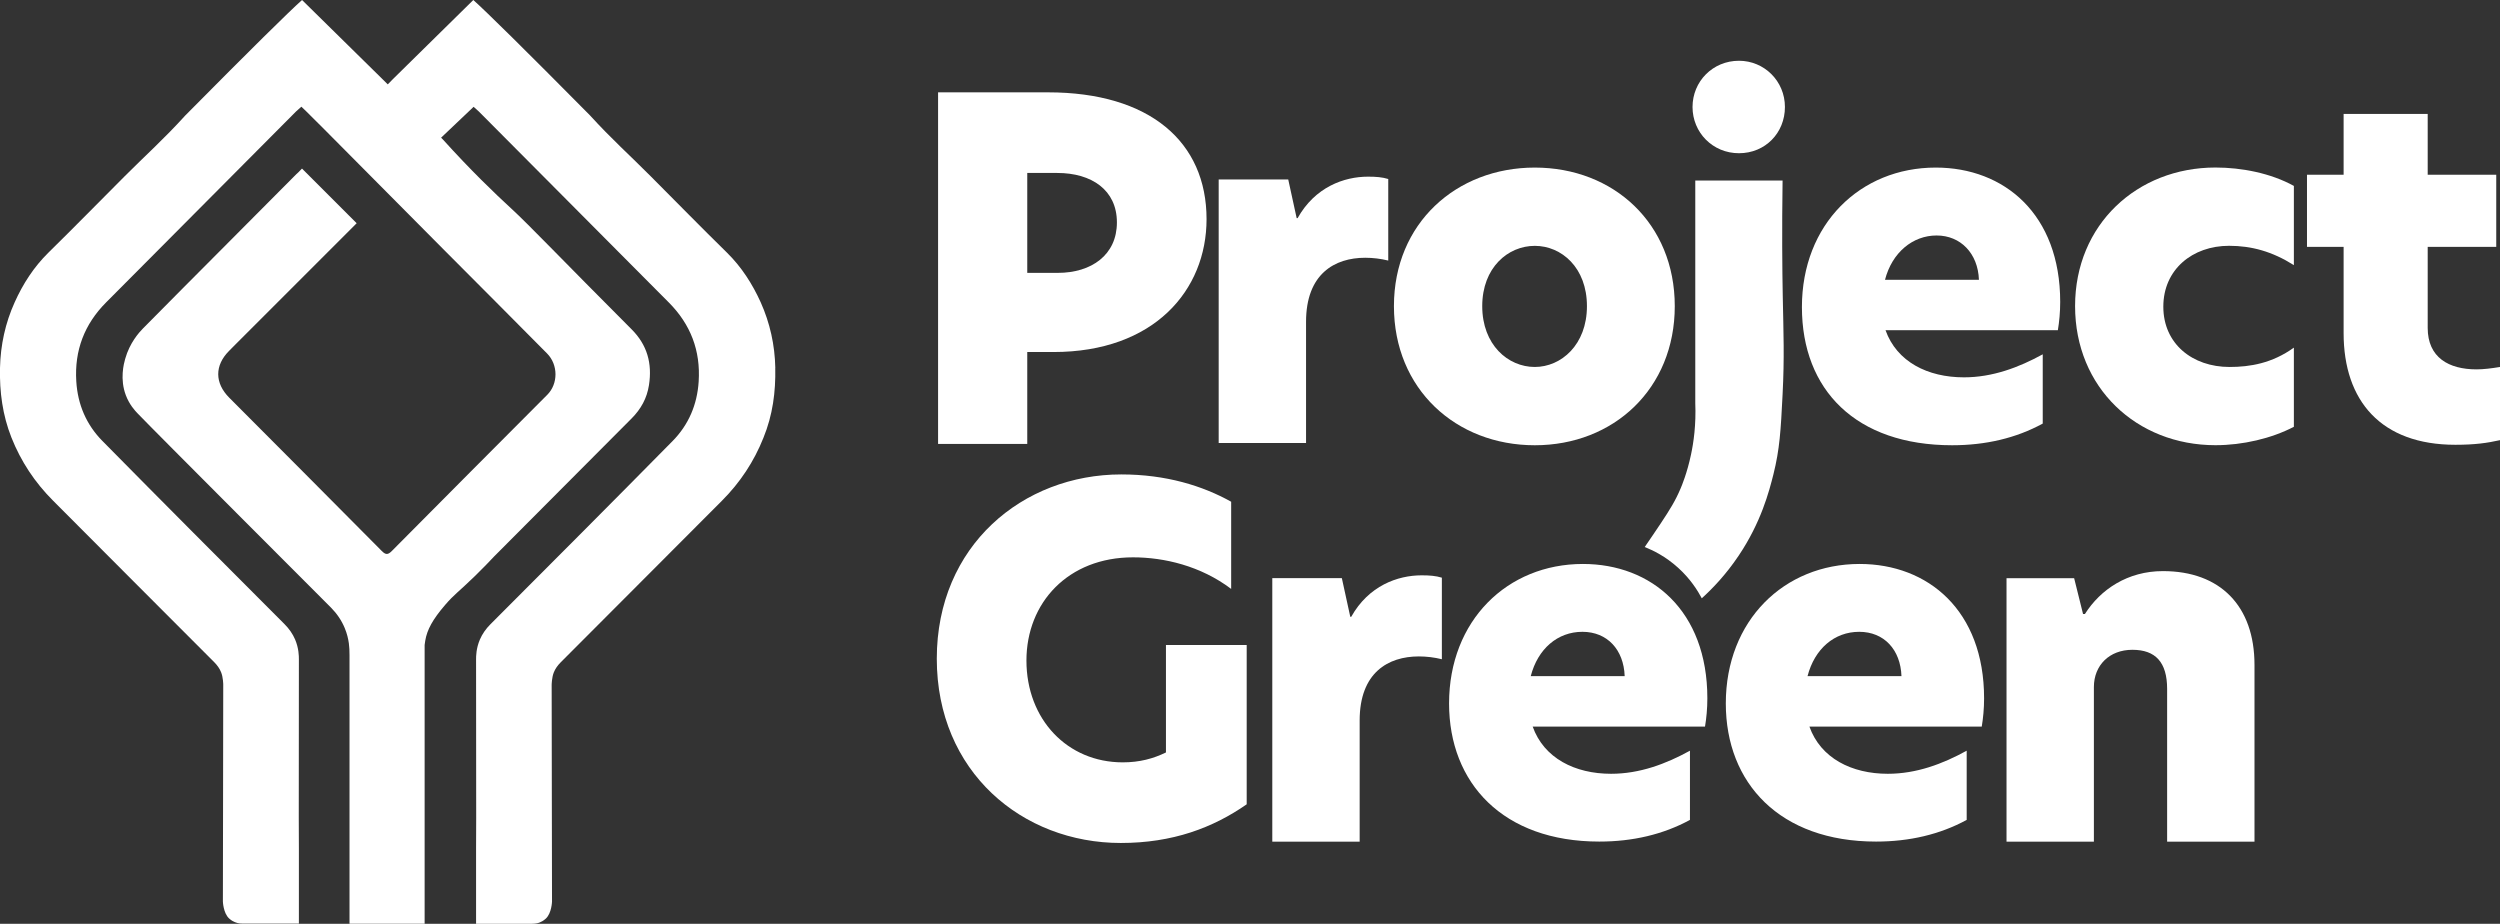 <svg xmlns="http://www.w3.org/2000/svg" id="Layer_1" data-name="Layer 1" viewBox="0 0 426.67 157.66"><rect x="0" y="0" width="426.67" height="157.66" fill="#333333" stroke="none"/><defs><style>      .cls-1 {        fill: #fff;        stroke-width: 0px;      }    </style></defs><path class="cls-1" d="M178.85,15.76h-18.75v60.01h15.22v-15.69h4.48c17.15,0,26.12-10.53,26.12-22.68,0-13.18-9.69-21.64-27.07-21.64M180.53,46.57h-5.21v-17.05h5.12c5.85,0,10.18,2.9,10.18,8.44s-4.33,8.61-10.09,8.61"></path><path class="cls-1" d="M261.94,28.6c-13.38,0-24.04,9.5-24.04,23.65s10.58,23.74,24.04,23.74,23.89-9.65,23.89-23.74-10.42-23.65-23.89-23.65M261.94,62.63c-4.57,0-8.97-3.78-8.97-10.38s4.41-10.29,8.97-10.29,8.9,3.71,8.9,10.29c0,6.6-4.4,10.38-8.9,10.38"></path><path class="cls-1" d="M296.79,10.37c-4.49,0-7.93,3.54-7.93,7.89s3.44,7.89,7.93,7.89,7.84-3.47,7.84-7.89-3.53-7.89-7.84-7.89M304.23,67.34c.33-6.45.15-10.48.03-16.81-.09-4.61-.15-11.36-.03-19.72h-14.9v37.98c.15,3.69-.28,6.71-.73,8.8-.65,3.09-1.56,5.27-1.76,5.74-.89,2.12-1.84,3.64-3.42,6.02-1.01,1.52-1.93,2.86-2.72,4.01,1.4.55,3.55,1.59,5.69,3.53,2.11,1.9,3.35,3.9,4.05,5.22,1.77-1.6,4.09-3.99,6.29-7.27,3.84-5.71,5.2-10.96,5.94-13.9,1.07-4.29,1.25-7.45,1.56-13.6Z"></path><path class="cls-1" d="M351.61,51.53c0-14.97-9.54-22.93-21.24-22.93-12.9,0-22.84,9.67-22.84,23.81s9.21,23.58,25.64,23.58c5.7,0,10.91-1.21,15.46-3.7v-11.82c-4.08,2.24-8.57,3.93-13.45,3.93-6.18,0-11.46-2.65-13.38-8.04h29.41c.24-1.45.4-3.07.4-4.83ZM321.71,47.75c1.21-4.66,4.73-7.56,8.81-7.56s7.06,3.05,7.22,7.56h-16.03Z"></path><path class="cls-1" d="M380.43,41.95c3.84,0,7.37.97,11.06,3.3v-13.52c-3.93-2.17-8.9-3.14-13.38-3.14-13.38,0-23.96,9.74-23.96,23.65s10.49,23.74,23.96,23.74c4.64,0,9.54-1.14,13.38-3.14v-13.51c-3.69,2.66-7.46,3.3-10.98,3.3-6.32,0-11.3-3.94-11.3-10.29s4.97-10.39,11.22-10.39"></path><path class="cls-1" d="M422.66,63.04c-4.73,0-8.33-2.02-8.33-7.08v-13.83h11.7v-12.31h-11.7v-10.37h-14.35v10.37h-6.25v12.31h6.25v14.72c0,11.59,6.41,19.06,19.07,19.06,3.38,0,5.46-.31,7.62-.79v-12.49c-1.45.24-2.82.41-4.01.41"></path><path class="cls-1" d="M191.62,130.11c2.88,0,5.21-.64,7.37-1.69v-18.34h13.78v27.19c-5.77,4.02-12.66,6.6-21.48,6.6-16.83,0-31.41-12.15-31.41-31.45s14.67-31.45,31.49-31.45c7.61,0,13.86,1.93,18.75,4.66v14.88c-5.21-3.94-11.46-5.39-16.75-5.39-11.06,0-18.19,7.72-18.19,17.62.01,10.05,6.99,17.37,16.44,17.37"></path><path class="cls-1" d="M217.15,98.67h11.86l1.44,6.6h.16c2.97-5.31,7.93-7.08,12.02-7.08,1.36,0,2.4.08,3.45.4v13.92c-1.28-.32-2.64-.48-3.93-.48-5.21,0-10.1,2.74-10.1,10.94v20.67h-14.91v-44.97h.01Z"></path><path class="cls-1" d="M247.31,120.06c0-14.16,9.94-23.81,22.84-23.81,11.7,0,21.24,7.96,21.24,22.93,0,1.77-.16,3.38-.4,4.83h-29.41c1.92,5.39,7.21,8.05,13.38,8.05,4.89,0,9.38-1.69,13.46-3.94v11.81c-4.57,2.49-9.78,3.7-15.47,3.7-16.43,0-25.64-9.97-25.64-23.57M277.28,115.39c-.16-4.51-2.97-7.56-7.21-7.56s-7.61,2.9-8.82,7.56h16.03Z"></path><path class="cls-1" d="M294.54,120.06c0-14.16,9.94-23.81,22.84-23.81,11.7,0,21.24,7.96,21.24,22.93,0,1.77-.16,3.38-.4,4.83h-29.41c1.92,5.39,7.21,8.05,13.38,8.05,4.89,0,9.38-1.69,13.46-3.94v11.81c-4.57,2.49-9.78,3.7-15.47,3.7-16.42,0-25.64-9.97-25.64-23.57M324.52,115.39c-.16-4.51-2.97-7.56-7.21-7.56s-7.61,2.9-8.82,7.56h16.03Z"></path><path class="cls-1" d="M384.77,113.47v30.17h-14.91v-26.06c0-4.58-2-6.68-5.93-6.68s-6.57,2.65-6.57,6.36v26.39h-14.91v-44.97h11.54l1.52,6.11h.32c2.64-4.18,7.29-7.32,13.3-7.32,9.79-.01,15.64,5.95,15.64,16"></path><path class="cls-1" d="M132.32,62.79c-.08-3.91-.91-7.67-2.5-11.21-1.42-3.13-3.26-6.01-5.75-8.46-4.38-4.29-8.67-8.68-13-13.02-3.65-3.67-6.7-6.37-10.37-10.4C89.35,8.24,83.16,2.14,80.78,0c0,0-13.69,13.47-13.7,13.48l-.06.06c-.28.29-.56.57-.84.86-.29-.29-.58-.57-.87-.86l-.06-.06S51.55,0,51.55,0h0c-2.38,2.14-8.57,8.24-19.92,19.7-3.67,4.04-6.71,6.74-10.37,10.4-4.33,4.34-8.62,8.72-13,13.02-2.49,2.45-4.34,5.33-5.75,8.46C.91,55.11.09,58.88,0,62.79c-.09,4.09.44,8.07,1.95,11.88,1.62,4.08,3.99,7.66,7.1,10.77,9.17,9.17,18.3,18.39,27.49,27.55.55.55.94,1.11,1.19,1.73.36.86.37,2.12.37,2.12,0,0,0,6.6-.03,19.59,0,0,0,.28-.03,17.42,0,0,.06,1.97,1.05,2.89.23.21.44.36.59.44.11.07.25.14.41.2.09.04.25.1.47.16.27.06.48.08.66.08.09,0,.17.01.33.01h9.46v-9.34c.01-.1.01-1.21,0-3.44,0-1.29-.01-2.35-.01-2.65,0-1.42-.01-2.6-.01-2.73,0-1.29.02-26.8.02-26.94,0-.57-.01-1.9-.65-3.4-.41-.95-1.01-1.82-1.82-2.63-10.38-10.39-20.76-20.79-31.07-31.25-2.73-2.77-4.21-6.21-4.45-10.16-.33-5.29,1.39-9.76,5.09-13.48,4.99-5.01,8.11-8.15,8.11-8.15,0,0,.07-.06,24.32-24.45l.89-.8.81.77c1.45,1.38,14.94,15.04,23.45,23.58,5.9,5.92,11.8,11.83,17.68,17.77,1.91,1.93,1.9,5.17.04,7.04-8.85,8.88-17.7,17.75-26.52,26.65-.68.69-1.06.7-1.75,0-8.66-8.74-17.34-17.44-26.02-26.15-2.49-2.5-2.5-5.5-.03-7.98.35-.35.7-.7,1.04-1.05,6.91-6.91,13.83-13.83,20.74-20.74l-9.33-9.33c-.21.22-.43.44-.64.66-.09.07-.19.16-.3.27-8.73,8.81-17.51,17.56-26.22,26.38-.62.63-2.25,2.42-3.02,5.18-.23.82-.93,3.44.12,6.21.61,1.6,1.56,2.62,1.97,3.05,3.14,3.28,30.82,30.94,33.02,33.16,1.04,1.05,1.83,2.22,2.36,3.5.81,1.94.81,3.64.81,4.24,0,.13,0,.26.01.39v45.84h12.82v-47.58c.03-.22.07-.5.11-.75.31-1.85,1.26-3.6,3.39-6.08,1.62-1.88,2.18-2.1,5.15-4.99,1.39-1.36,2.49-2.51,3.21-3.28h0c7.83-7.85,15.65-15.7,23.47-23.56,1.58-1.59,2.61-3.42,2.96-5.7.57-3.7-.31-6.85-2.96-9.5-11.77-11.79-17.51-17.83-20.47-20.55-2.92-2.68-7.04-6.64-11.72-11.83-.11-.11-.22-.22-.33-.33,1.39-1.32,3.56-3.38,4.74-4.5.04-.04.77-.73.81-.77l.89.8c24.25,24.39,24.32,24.45,24.32,24.45,0,0,3.13,3.14,8.11,8.15,3.71,3.73,5.43,8.2,5.09,13.48-.25,3.95-1.72,7.39-4.45,10.16-10.31,10.46-20.69,20.86-31.07,31.25-.81.81-1.41,1.68-1.82,2.63-.64,1.5-.65,2.83-.65,3.4,0,.14.03,25.64.02,26.94,0,.13-.01,1.3-.01,2.73,0,.3,0,1.37-.01,2.65-.01,2.23-.01,3.34,0,3.44v9.35h9.46c.16,0,.23,0,.32-.01.18-.01.39-.02.66-.08.22-.05.38-.12.47-.16.16-.07.3-.14.41-.2.14-.08.36-.23.59-.44.99-.93,1.05-2.89,1.05-2.89-.02-17.14-.03-17.42-.03-17.42-.02-12.99-.03-19.59-.03-19.59,0,0,.02-1.26.37-2.12.25-.62.64-1.18,1.19-1.73,9.18-9.16,18.31-18.38,27.49-27.55,3.11-3.11,5.48-6.69,7.1-10.77,1.57-3.84,2.1-7.82,2.01-11.91Z"></path><path class="cls-1" d="M208,30.63h11.86l1.44,6.6h.16c2.97-5.31,7.93-7.08,12.02-7.08,1.36,0,2.4.08,3.45.4v13.92c-1.28-.32-2.64-.48-3.93-.48-5.21,0-10.1,2.74-10.1,10.94v20.67h-14.91V30.63h.01Z"></path></svg>
